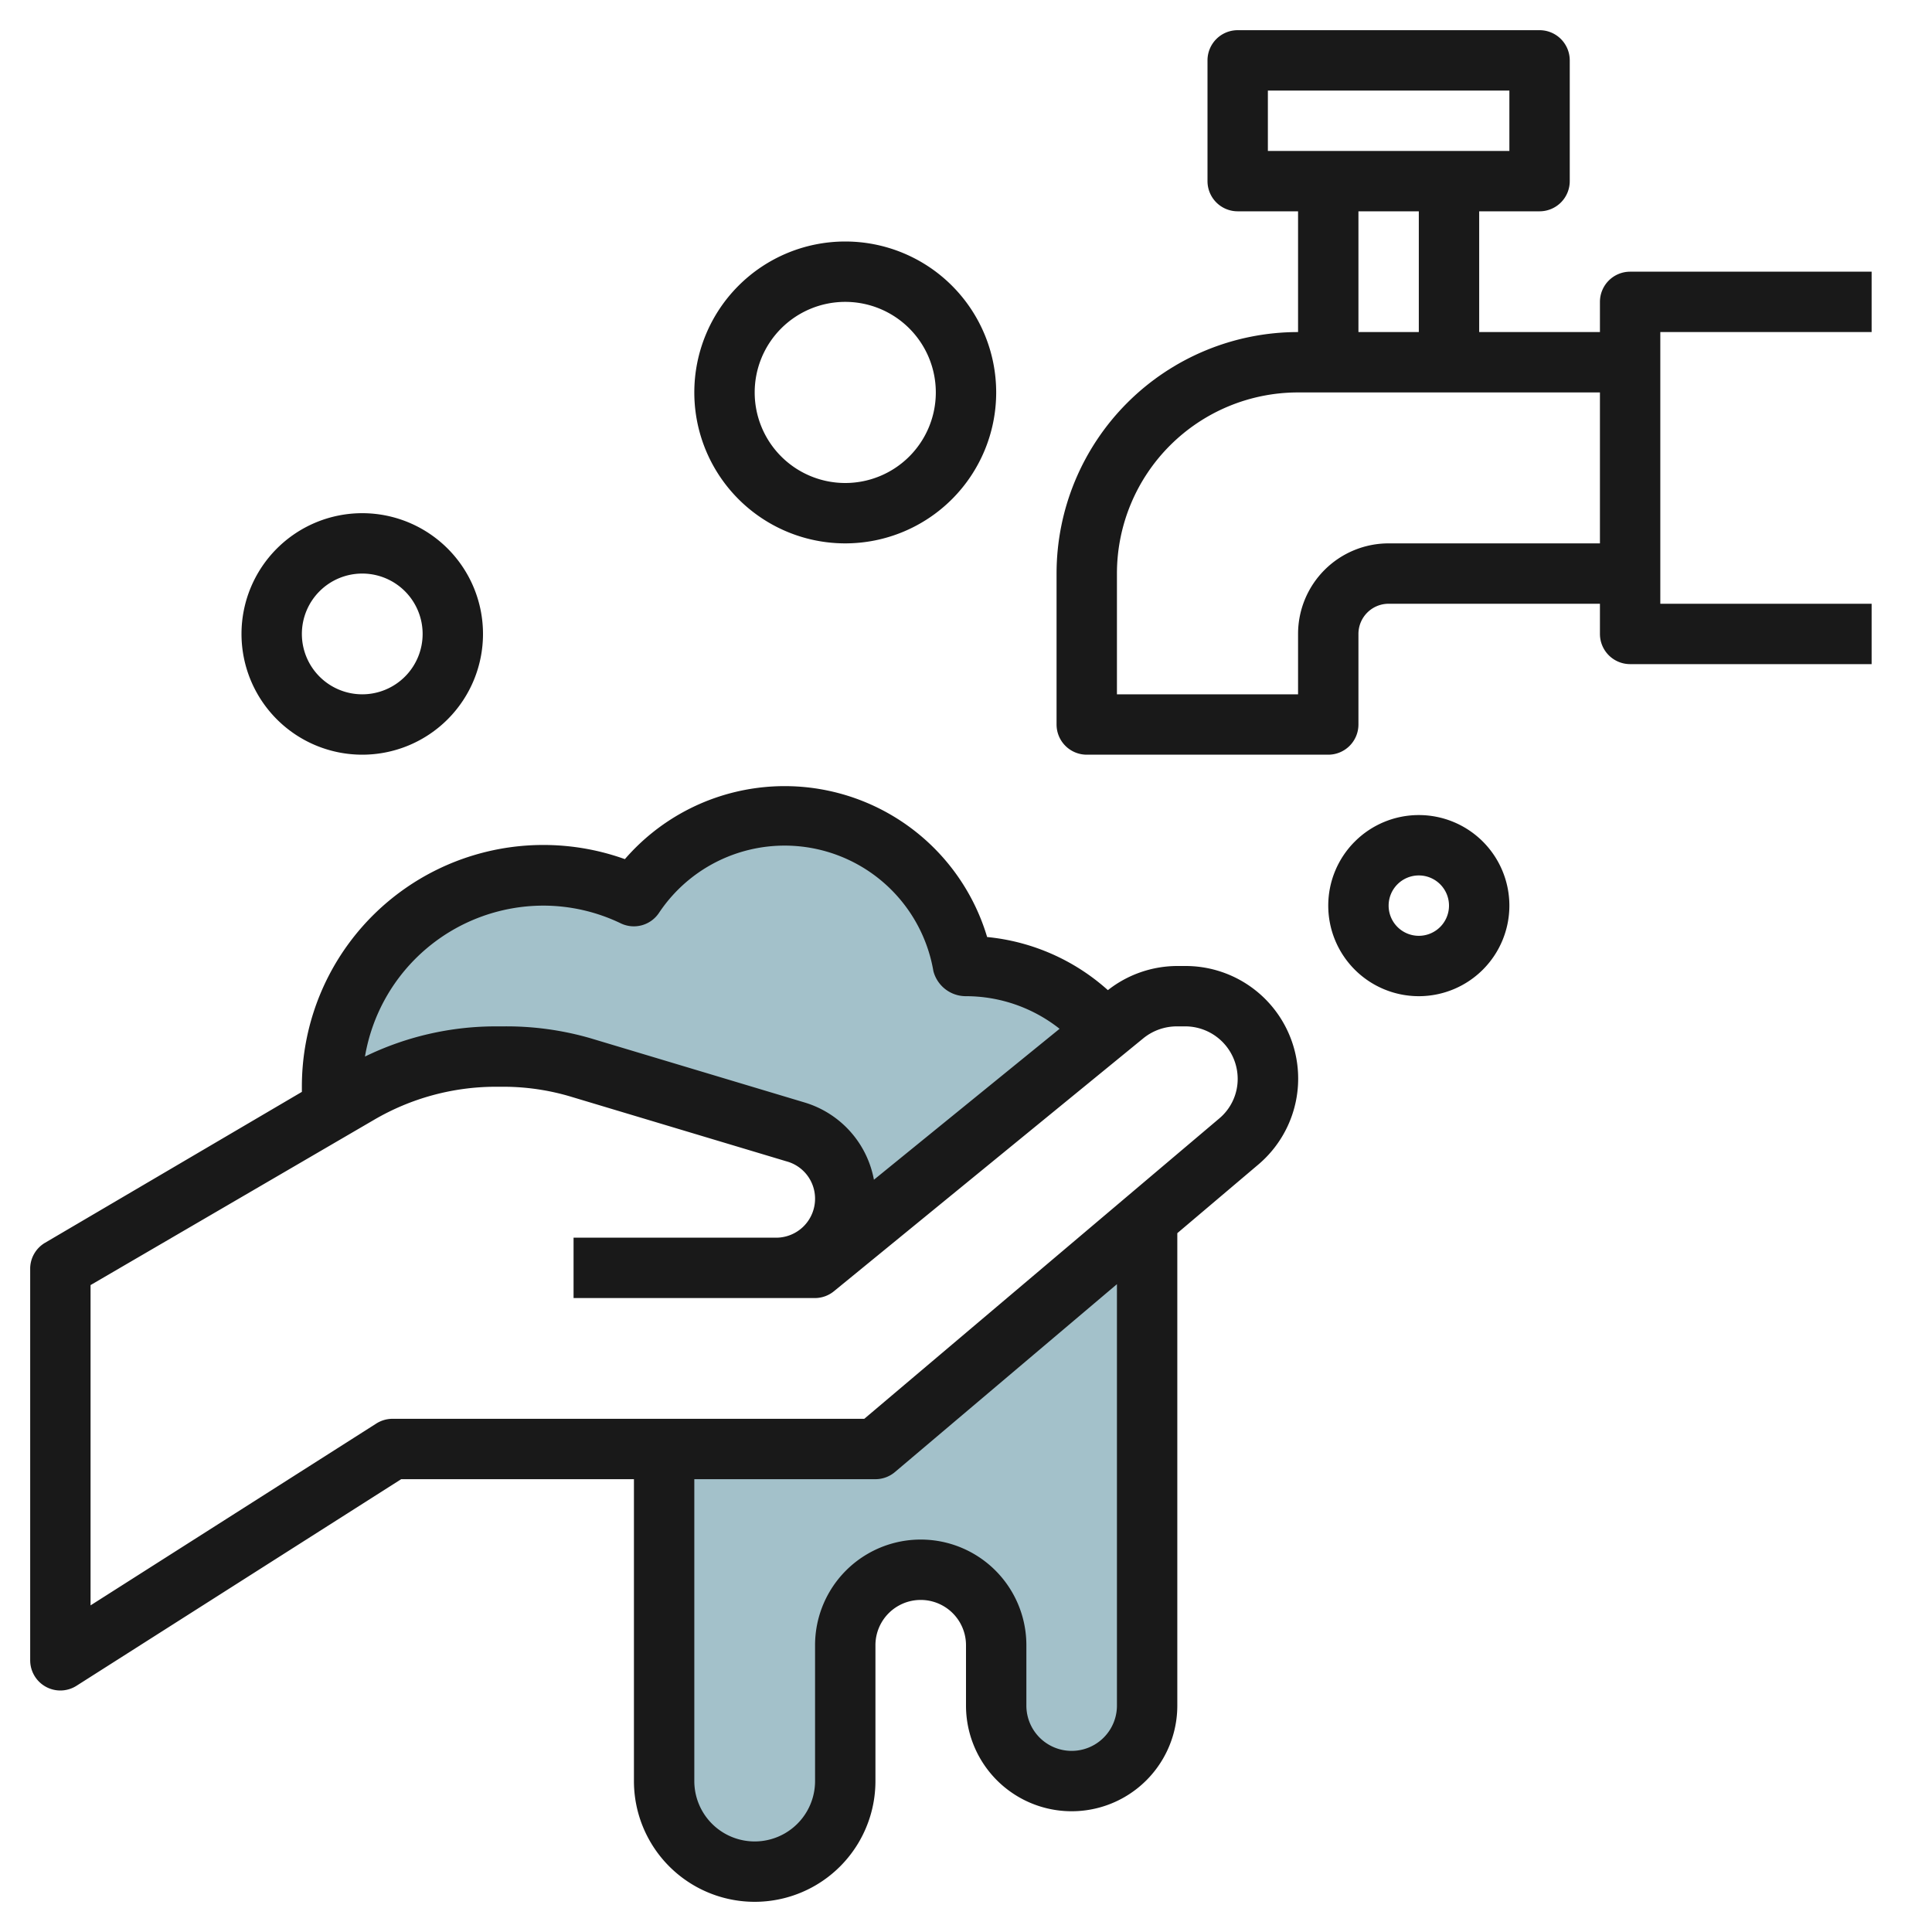 <svg height="512" viewBox="0 0 64 64" width="512" xmlns="http://www.w3.org/2000/svg"><g id="Layer_26" data-name="Layer 26"><path d="m29 48h-7v11a3 3 0 0 0 6 0v-4.5a2.5 2.5 0 0 1 5 0v2a2.5 2.5 0 0 0 5 0v-16.12z" fill="#a3c1ca"/><path d="m11.9 36.23a8.91 8.91 0 0 1 4.53-1.23h.25a9.12 9.12 0 0 1 2.59.38l7.1 2.13a2.29 2.29 0 0 1 -.66 4.49h1.29l9.59-7.85-.12-.15a6 6 0 0 0 -4.47-2h-.09a6 6 0 0 0 -10.91-2.32 7 7 0 0 0 -10 6.32c0 .24 0 .48.05.72z" fill="#a3c1ca"/><g fill="#191919"><path d="m39.27 32h-.27a3.73 3.73 0 0 0 -2.3.8 7 7 0 0 0 -4-1.76 7 7 0 0 0 -12-2.58 8 8 0 0 0 -10.7 7.54v.17l-8.51 5a1 1 0 0 0 -.49.83v13a1 1 0 0 0 1 1 1 1 0 0 0 .54-.16l10.75-6.84h7.71v10a4 4 0 0 0 8 0v-4.5a1.5 1.5 0 0 1 3 0v2a3.5 3.5 0 0 0 7 0v-15.65l2.68-2.27a3.73 3.73 0 0 0 -2.41-6.58zm-21.27-2a5.93 5.93 0 0 1 2.57.59 1 1 0 0 0 1.26-.35 5 5 0 0 1 9.09 1.93 1.11 1.11 0 0 0 1.08.83 5 5 0 0 1 3.1 1.08l-6.15 5a3.3 3.3 0 0 0 -2.3-2.56l-7.1-2.13a10 10 0 0 0 -2.87-.39h-.25a9.88 9.88 0 0 0 -4.34 1 6 6 0 0 1 5.91-5zm19 26.5a1.5 1.5 0 0 1 -3 0v-2a3.5 3.5 0 0 0 -7 0v4.5a2 2 0 0 1 -4 0v-10h6a1 1 0 0 0 .65-.24l7.35-6.22zm3.39-19.45-11.76 9.95h-15.63a1 1 0 0 0 -.54.16l-9.46 6.02v-10.61l9.4-5.48a8 8 0 0 1 4-1.09h.25a7.81 7.81 0 0 1 2.3.34l7.1 2.13a1.28 1.28 0 0 1 .95 1.24 1.29 1.29 0 0 1 -1.29 1.29h-6.71v2h8a1 1 0 0 0 .63-.23l10.25-8.38a1.76 1.76 0 0 1 1.12-.39h.29a1.74 1.74 0 0 1 1.71 1.73 1.71 1.71 0 0 1 -.61 1.32z"/><path d="m12 25a4 4 0 1 0 -4-4 4 4 0 0 0 4 4zm0-6a2 2 0 1 1 -2 2 2 2 0 0 1 2-2z"/><path d="m28 18a5 5 0 1 0 -5-5 5 5 0 0 0 5 5zm0-8a3 3 0 1 1 -3 3 3 3 0 0 1 3-3z"/><path d="m62 11v-2h-8a1 1 0 0 0 -1 1v1h-4v-4h2a1 1 0 0 0 1-1v-4a1 1 0 0 0 -1-1h-10a1 1 0 0 0 -1 1v4a1 1 0 0 0 1 1h2v4a8 8 0 0 0 -8 8v5a1 1 0 0 0 1 1h8a1 1 0 0 0 1-1v-3a1 1 0 0 1 1-1h7v1a1 1 0 0 0 1 1h8v-2h-7v-9zm-20-8h8v2h-8zm3 4h2v4h-2zm1 11a3 3 0 0 0 -3 3v2h-6v-4a6 6 0 0 1 6-6h10v5z"/><path d="m47 27a3 3 0 1 0 3 3 3 3 0 0 0 -3-3zm0 4a1 1 0 1 1 1-1 1 1 0 0 1 -1 1z"/></g></g></svg>